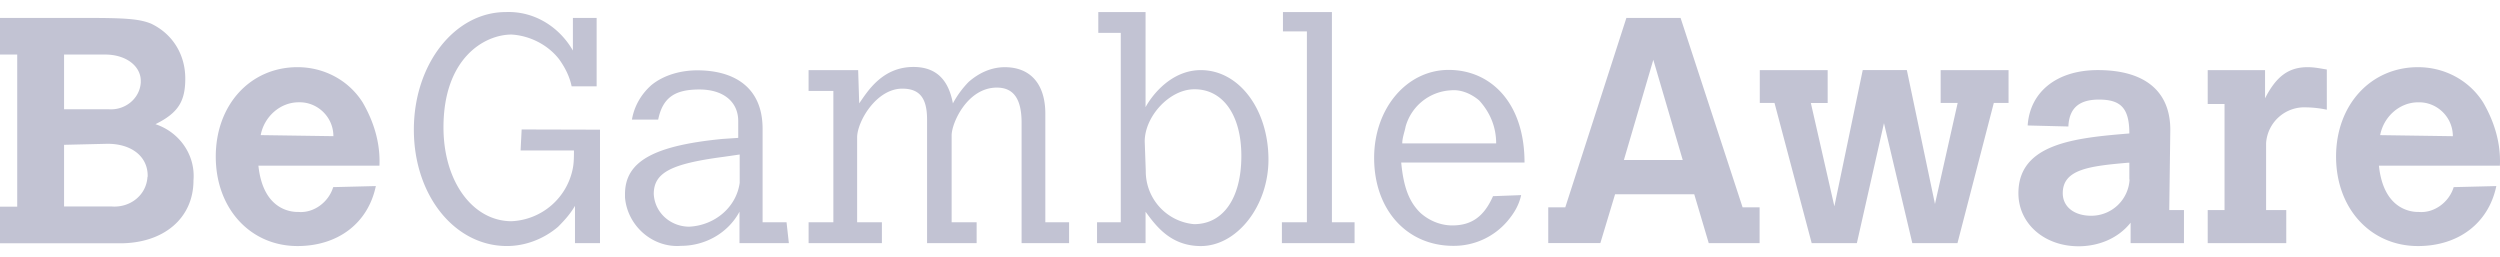 <svg width="107" height="11" fill="none" xmlns="http://www.w3.org/2000/svg"><g clip-path="url(#a)"><path d="M6.312 7.568c-.045.783-.737 1.324-1.52 1.27h-2.05v-2.64l1.862-.044c1.024 0 1.717.54 1.717 1.369v.045h-.01ZM6.024 3.55c-.054.693-.692 1.18-1.376 1.126H2.742V2.335h1.763c.88 0 1.52.486 1.52 1.126v.09Zm.63 1.765c.98-.486 1.276-.982 1.276-1.954 0-1.027-.54-1.91-1.465-2.35-.495-.2-1.08-.244-2.743-.244H0v1.567h.737v6.512H0v1.567h5.143c1.861 0 3.138-1.072 3.138-2.693.09-1.08-.594-2.063-1.628-2.405Zm4.504.468c.144-.774.818-1.405 1.628-1.405h.045c.764 0 1.438.63 1.438 1.45l-3.11-.045ZM11.06 7.09h5.18c.044-.972-.244-1.891-.72-2.71-.62-.973-1.681-1.505-2.787-1.505-2.014 0-3.498 1.604-3.498 3.828 0 2.225 1.483 3.828 3.498 3.828 1.726 0 3.02-.973 3.353-2.567l-1.825.045c-.189.63-.818 1.117-1.483 1.063-.324.009-1.52-.09-1.718-1.982Zm13.55 3.315h1.07V5.55l-3.354-.009v.01l-.045.89h2.284c0 .244 0 .505-.045.748a2.8 2.8 0 0 1-2.625 2.279c-1.655 0-2.914-1.693-2.914-4.017 0-2.954 1.745-3.972 2.914-3.972.773.045 1.555.433 2.04 1.063.243.342.441.72.531 1.153h1.07V.768H24.52v1.396C23.935 1.146 22.865.47 21.651.516c-2.185 0-3.938 2.224-3.938 5.034 0 2.81 1.744 4.98 3.983 4.98.773 0 1.555-.287 2.185-.819.287-.288.53-.558.728-.9v1.594Zm7.05-2.585c-.145 1.063-1.08 1.828-2.159 1.882-.782 0-1.474-.576-1.52-1.396 0-.918.738-1.297 2.995-1.594l.683-.099V7.82Zm0 2.585h2.103l-.099-.892h-1.025V5.514c0-1.828-1.277-2.504-2.796-2.504-.683 0-1.42.19-1.96.63-.44.388-.738.902-.836 1.478h1.123c.198-.964.738-1.288 1.763-1.288 1.034 0 1.663.531 1.663 1.351v.72l-.683.046c-2.94.288-4.163.963-4.163 2.36v.143c.099 1.207 1.178 2.17 2.4 2.072 1.025 0 2.006-.54 2.5-1.46v1.343h.01Zm12.065 0h2.032v-.892H44.74V4.866c0-1.261-.63-1.99-1.735-1.99-.576 0-1.106.243-1.547.63a4.089 4.089 0 0 0-.674.919c-.189-1.018-.72-1.559-1.69-1.559-1.349 0-1.978 1.072-2.32 1.558l-.045-1.423h-2.122v.892h1.061v5.62h-1.06v.892h3.137v-.892h-1.06v-3.63c0-.675.817-2.089 1.932-2.089.729 0 1.061.387 1.061 1.315v5.296H41.8v-.892h-1.07v-3.72c0-.53.675-2.044 1.933-2.044.72 0 1.061.486 1.061 1.504v5.152Zm9.405-3.729c0 1.801-.773 2.918-2.023 2.918a2.269 2.269 0 0 1-2.068-2.278l-.045-1.261c0-1.072 1.061-2.234 2.122-2.234 1.196-.009 2.014 1.063 2.014 2.855Zm1.16.153c0-2.134-1.25-3.828-2.895-3.828-1.25 0-2.077 1.054-2.365 1.586V.516h-2.023v.891h.962v8.106h-1.016v.892h2.077V9.063c.432.585 1.061 1.468 2.365 1.468 1.546 0 2.895-1.711 2.895-3.702Zm.566 3.576h3.12v-.892h-.97V.516H54.91v.828h1.025v8.17h-1.07v.89h-.009Zm5.161-4.27c0-.242.1-.486.144-.72a2.126 2.126 0 0 1 1.933-1.549c.432-.045.872.144 1.214.432.486.532.728 1.162.728 1.838h-4.019Zm-.045.82h5.278c0-2.558-1.447-3.963-3.246-3.963-1.789 0-3.191 1.64-3.191 3.765 0 2.225 1.402 3.765 3.39 3.765a3.01 3.01 0 0 0 2.319-1.063c.288-.342.486-.675.584-1.108l-1.205.045c-.386.874-.917 1.252-1.744 1.252-.485 0-.97-.189-1.357-.531-.486-.469-.729-1.099-.828-2.162Zm12.049-.108h-2.518l1.259-4.287 1.259 4.287Zm1.115 3.558h2.175V8.874h-.728L71.929.768h-2.32l-2.615 8.106h-.729v1.53h2.23l.63-2.089h3.389l.62 2.09Zm12.2-5.999h.63V3.001H83.06v1.405h.728l-.971 4.324L81.613 3h-1.888l-1.214 5.83-1.007-4.423h.72V3.001h-2.905v1.405h.63l1.591 5.999h1.934l1.16-5.134 1.213 5.134h1.933l1.555-5.999Zm5.81 3.279A1.641 1.641 0 0 1 89.5 9.234c-.729 0-1.214-.387-1.214-.964 0-1.017 1.115-1.162 2.805-1.306h.045v.721h.01Zm.053 2.72h2.275V8.99h-.63l.045-3.432c0-1.639-1.07-2.558-3.102-2.558-1.744 0-2.904.92-3.003 2.37l1.744.044V5.37c.046-.675.387-1.108 1.304-1.108s1.304.343 1.304 1.45c-2.33.19-4.748.433-4.748 2.558 0 1.306 1.116 2.27 2.572 2.27.872 0 1.7-.342 2.23-1.009v.874h.009Zm7.525-5.81a4.7 4.7 0 0 1 .864.1v-1.72c-.288-.046-.531-.1-.819-.1-.818 0-1.348.397-1.825 1.333V3.001H94.49v1.45h.72v4.54h-.72v1.414h3.362V8.99h-.863V6.127a1.64 1.64 0 0 1 1.735-1.531Zm3.147 1.19c.144-.775.818-1.406 1.628-1.406h.045c.764 0 1.438.63 1.438 1.45l-3.111-.045Zm-.053 1.305h5.178c.045-.972-.243-1.891-.719-2.71-.62-.973-1.681-1.505-2.787-1.505-2.014 0-3.506 1.604-3.506 3.828 0 2.225 1.482 3.828 3.506 3.828 1.726 0 3.021-.973 3.353-2.567l-1.825.045c-.189.63-.818 1.117-1.484 1.063-.323.009-1.519-.09-1.716-1.982Z" fill="#C2C3D3"/></g><defs><clipPath id="a"><path fill="#fff" d="M0 0h107v11H0z"/></clipPath></defs></svg>